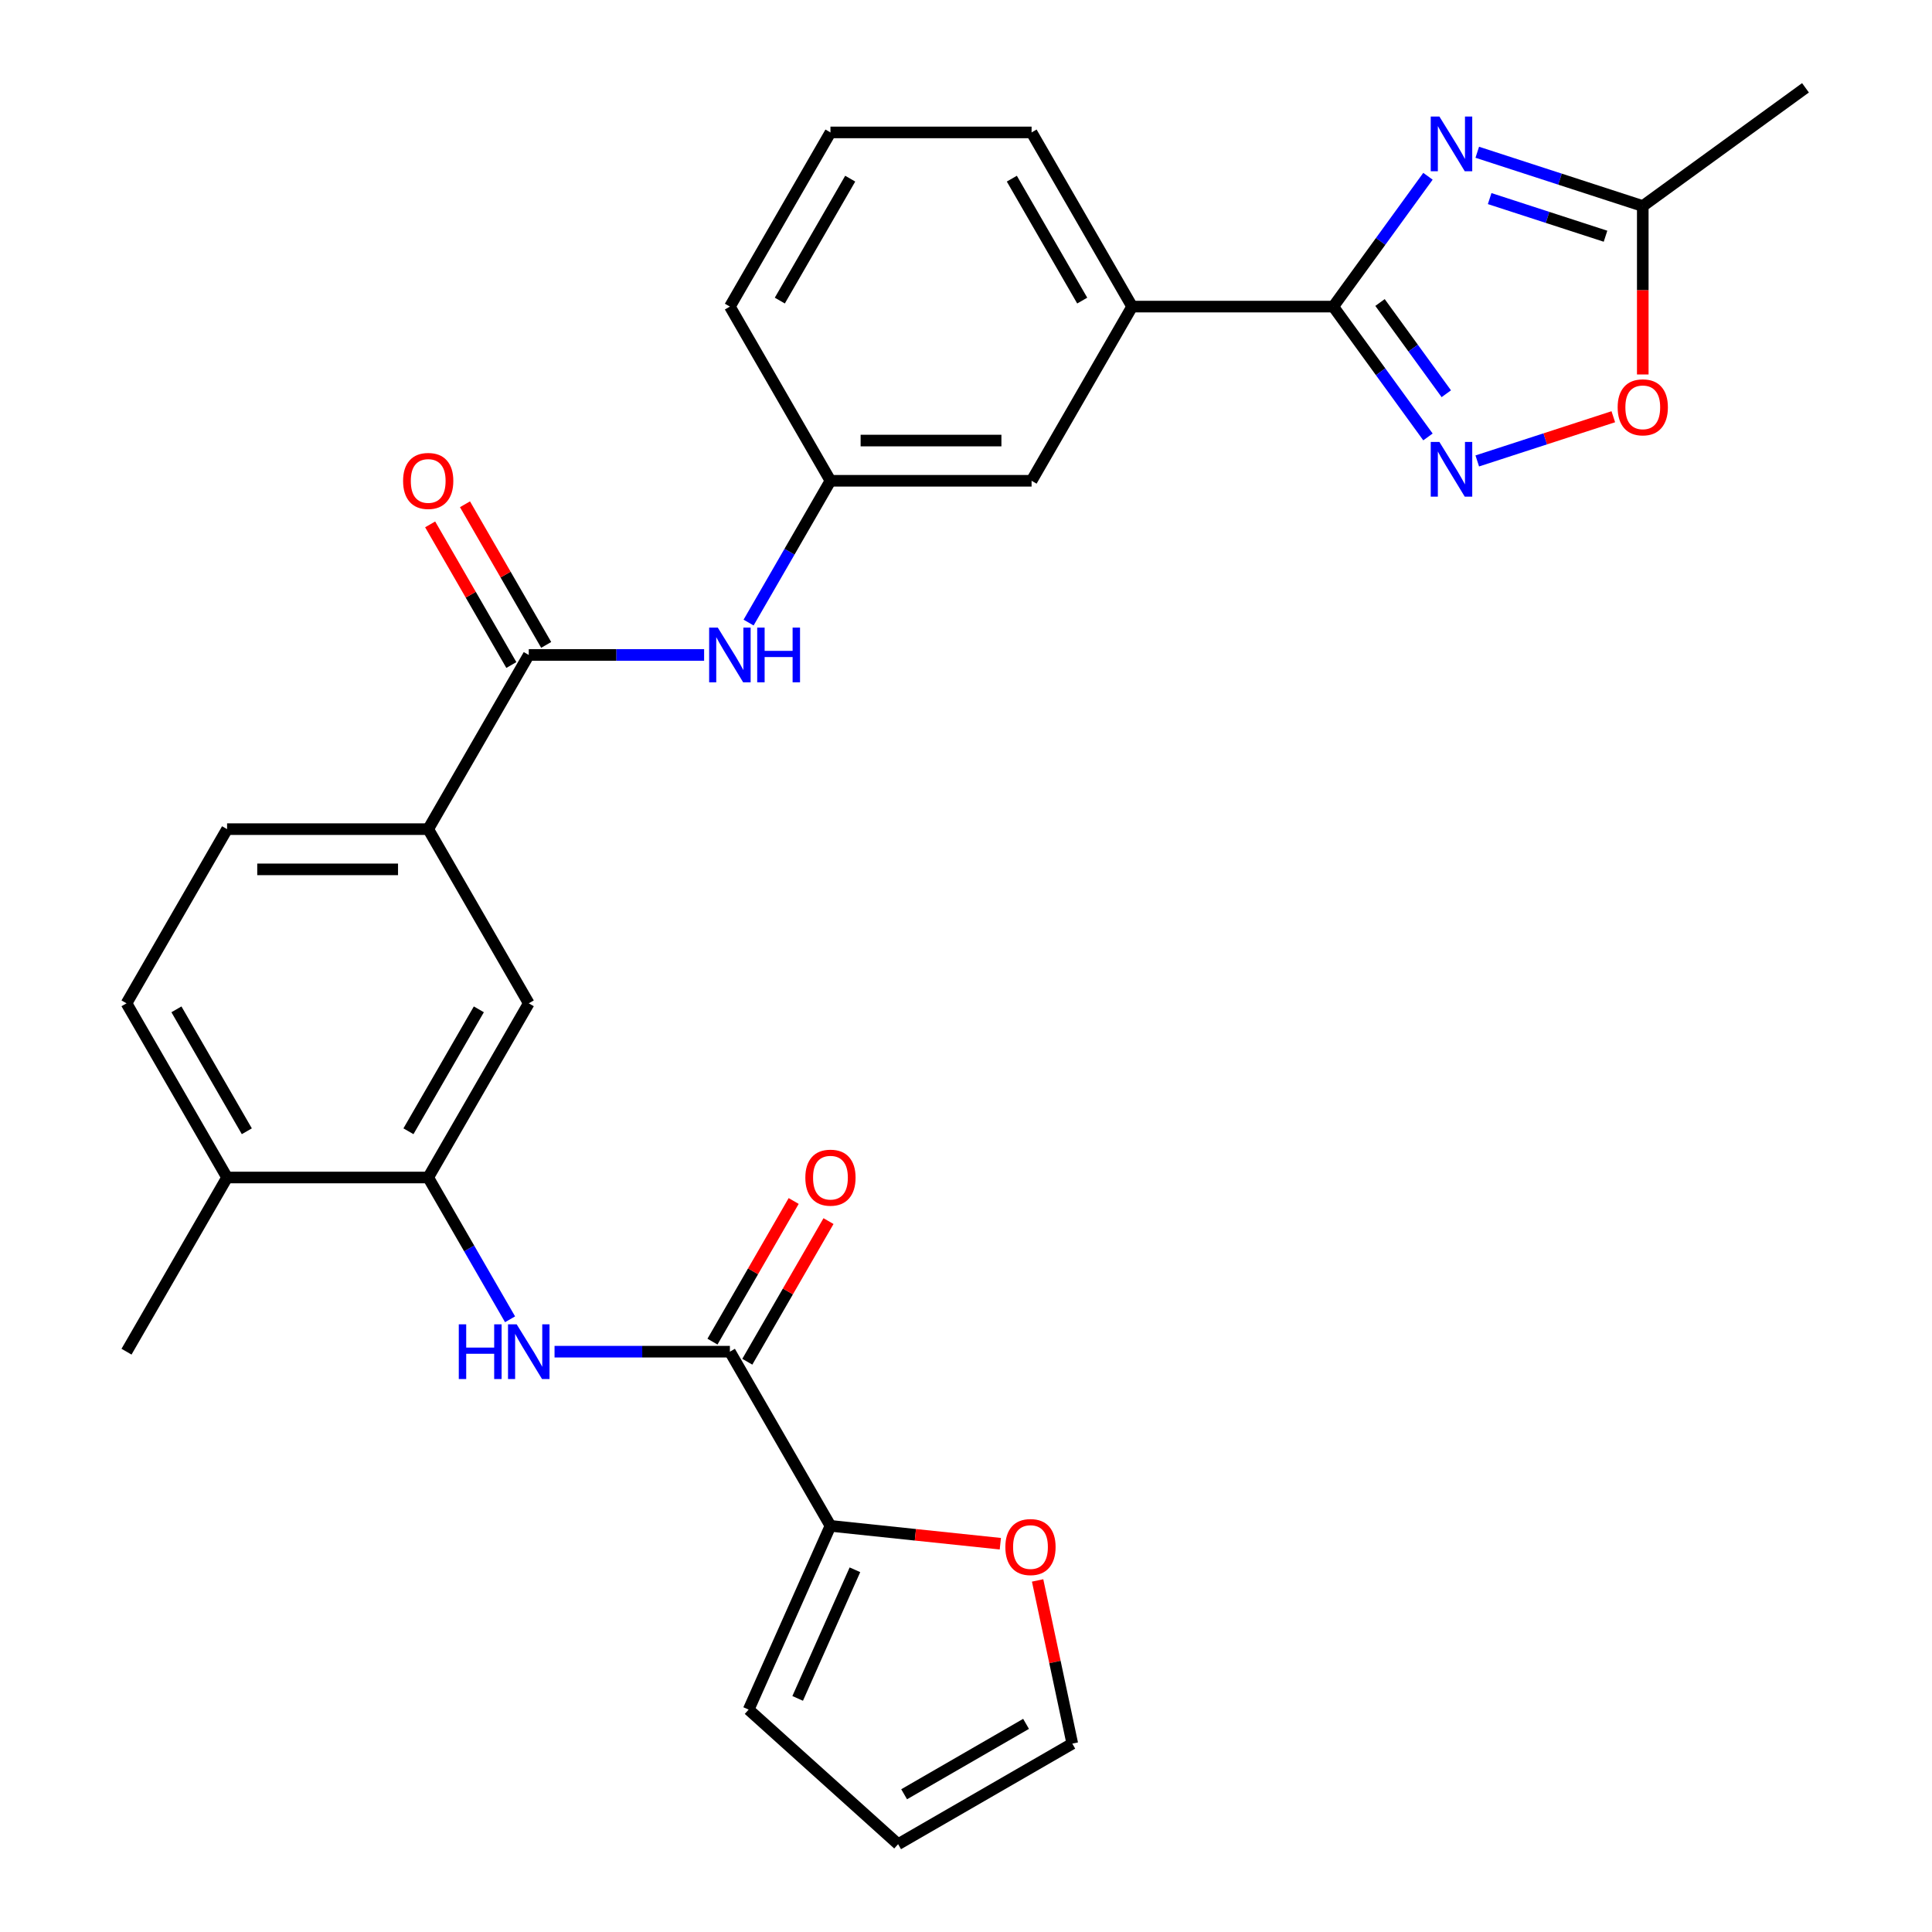 <?xml version='1.0' encoding='iso-8859-1'?>
<svg version='1.1' baseProfile='full'
              xmlns='http://www.w3.org/2000/svg'
                      xmlns:rdkit='http://www.rdkit.org/xml'
                      xmlns:xlink='http://www.w3.org/1999/xlink'
                  xml:space='preserve'
width='1000px' height='1000px' viewBox='0 0 1000 1000'>
<!-- END OF HEADER -->
<rect style='opacity:1.0;fill:#FFFFFF;stroke:none' width='1000' height='1000' x='0' y='0'> </rect>
<path class='bond-0' d='M 739.11,91.238 L 714.604,124.967' style='fill:none;fill-rule:evenodd;stroke:#0000FF;stroke-width:6px;stroke-linecap:butt;stroke-linejoin:miter;stroke-opacity:1' />
<path class='bond-0' d='M 714.604,124.967 L 690.099,158.696' style='fill:none;fill-rule:evenodd;stroke:#000000;stroke-width:6px;stroke-linecap:butt;stroke-linejoin:miter;stroke-opacity:1' />
<path class='bond-5' d='M 764.631,78.81 L 807.464,92.727' style='fill:none;fill-rule:evenodd;stroke:#0000FF;stroke-width:6px;stroke-linecap:butt;stroke-linejoin:miter;stroke-opacity:1' />
<path class='bond-5' d='M 807.464,92.727 L 850.296,106.645' style='fill:none;fill-rule:evenodd;stroke:#000000;stroke-width:6px;stroke-linecap:butt;stroke-linejoin:miter;stroke-opacity:1' />
<path class='bond-5' d='M 771.047,102.787 L 801.03,112.529' style='fill:none;fill-rule:evenodd;stroke:#0000FF;stroke-width:6px;stroke-linecap:butt;stroke-linejoin:miter;stroke-opacity:1' />
<path class='bond-5' d='M 801.03,112.529 L 831.013,122.271' style='fill:none;fill-rule:evenodd;stroke:#000000;stroke-width:6px;stroke-linecap:butt;stroke-linejoin:miter;stroke-opacity:1' />
<path class='bond-1' d='M 690.099,158.696 L 714.604,192.425' style='fill:none;fill-rule:evenodd;stroke:#000000;stroke-width:6px;stroke-linecap:butt;stroke-linejoin:miter;stroke-opacity:1' />
<path class='bond-1' d='M 714.604,192.425 L 739.11,226.154' style='fill:none;fill-rule:evenodd;stroke:#0000FF;stroke-width:6px;stroke-linecap:butt;stroke-linejoin:miter;stroke-opacity:1' />
<path class='bond-1' d='M 714.295,156.577 L 731.449,180.187' style='fill:none;fill-rule:evenodd;stroke:#000000;stroke-width:6px;stroke-linecap:butt;stroke-linejoin:miter;stroke-opacity:1' />
<path class='bond-1' d='M 731.449,180.187 L 748.603,203.797' style='fill:none;fill-rule:evenodd;stroke:#0000FF;stroke-width:6px;stroke-linecap:butt;stroke-linejoin:miter;stroke-opacity:1' />
<path class='bond-11' d='M 690.099,158.696 L 585.996,158.696' style='fill:none;fill-rule:evenodd;stroke:#000000;stroke-width:6px;stroke-linecap:butt;stroke-linejoin:miter;stroke-opacity:1' />
<path class='bond-29' d='M 764.631,238.581 L 799.838,227.142' style='fill:none;fill-rule:evenodd;stroke:#0000FF;stroke-width:6px;stroke-linecap:butt;stroke-linejoin:miter;stroke-opacity:1' />
<path class='bond-29' d='M 799.838,227.142 L 835.044,215.703' style='fill:none;fill-rule:evenodd;stroke:#FF0000;stroke-width:6px;stroke-linecap:butt;stroke-linejoin:miter;stroke-opacity:1' />
<path class='bond-2' d='M 377.791,699.629 L 332.411,699.629' style='fill:none;fill-rule:evenodd;stroke:#000000;stroke-width:6px;stroke-linecap:butt;stroke-linejoin:miter;stroke-opacity:1' />
<path class='bond-2' d='M 332.411,699.629 L 287.031,699.629' style='fill:none;fill-rule:evenodd;stroke:#0000FF;stroke-width:6px;stroke-linecap:butt;stroke-linejoin:miter;stroke-opacity:1' />
<path class='bond-7' d='M 377.791,699.629 L 429.842,789.785' style='fill:none;fill-rule:evenodd;stroke:#000000;stroke-width:6px;stroke-linecap:butt;stroke-linejoin:miter;stroke-opacity:1' />
<path class='bond-17' d='M 386.806,704.834 L 407.82,668.438' style='fill:none;fill-rule:evenodd;stroke:#000000;stroke-width:6px;stroke-linecap:butt;stroke-linejoin:miter;stroke-opacity:1' />
<path class='bond-17' d='M 407.82,668.438 L 428.833,632.041' style='fill:none;fill-rule:evenodd;stroke:#FF0000;stroke-width:6px;stroke-linecap:butt;stroke-linejoin:miter;stroke-opacity:1' />
<path class='bond-17' d='M 368.775,694.424 L 389.789,658.028' style='fill:none;fill-rule:evenodd;stroke:#000000;stroke-width:6px;stroke-linecap:butt;stroke-linejoin:miter;stroke-opacity:1' />
<path class='bond-17' d='M 389.789,658.028 L 410.802,621.631' style='fill:none;fill-rule:evenodd;stroke:#FF0000;stroke-width:6px;stroke-linecap:butt;stroke-linejoin:miter;stroke-opacity:1' />
<path class='bond-3' d='M 273.688,339.007 L 319.068,339.007' style='fill:none;fill-rule:evenodd;stroke:#000000;stroke-width:6px;stroke-linecap:butt;stroke-linejoin:miter;stroke-opacity:1' />
<path class='bond-3' d='M 319.068,339.007 L 364.448,339.007' style='fill:none;fill-rule:evenodd;stroke:#0000FF;stroke-width:6px;stroke-linecap:butt;stroke-linejoin:miter;stroke-opacity:1' />
<path class='bond-10' d='M 273.688,339.007 L 221.637,429.163' style='fill:none;fill-rule:evenodd;stroke:#000000;stroke-width:6px;stroke-linecap:butt;stroke-linejoin:miter;stroke-opacity:1' />
<path class='bond-19' d='M 282.704,333.802 L 261.69,297.405' style='fill:none;fill-rule:evenodd;stroke:#000000;stroke-width:6px;stroke-linecap:butt;stroke-linejoin:miter;stroke-opacity:1' />
<path class='bond-19' d='M 261.69,297.405 L 240.677,261.009' style='fill:none;fill-rule:evenodd;stroke:#FF0000;stroke-width:6px;stroke-linecap:butt;stroke-linejoin:miter;stroke-opacity:1' />
<path class='bond-19' d='M 264.673,344.212 L 243.659,307.816' style='fill:none;fill-rule:evenodd;stroke:#000000;stroke-width:6px;stroke-linecap:butt;stroke-linejoin:miter;stroke-opacity:1' />
<path class='bond-19' d='M 243.659,307.816 L 222.646,271.419' style='fill:none;fill-rule:evenodd;stroke:#FF0000;stroke-width:6px;stroke-linecap:butt;stroke-linejoin:miter;stroke-opacity:1' />
<path class='bond-4' d='M 264.01,682.867 L 242.824,646.17' style='fill:none;fill-rule:evenodd;stroke:#0000FF;stroke-width:6px;stroke-linecap:butt;stroke-linejoin:miter;stroke-opacity:1' />
<path class='bond-4' d='M 242.824,646.17 L 221.637,609.474' style='fill:none;fill-rule:evenodd;stroke:#000000;stroke-width:6px;stroke-linecap:butt;stroke-linejoin:miter;stroke-opacity:1' />
<path class='bond-8' d='M 850.296,106.645 L 850.296,150.235' style='fill:none;fill-rule:evenodd;stroke:#000000;stroke-width:6px;stroke-linecap:butt;stroke-linejoin:miter;stroke-opacity:1' />
<path class='bond-8' d='M 850.296,150.235 L 850.296,193.825' style='fill:none;fill-rule:evenodd;stroke:#FF0000;stroke-width:6px;stroke-linecap:butt;stroke-linejoin:miter;stroke-opacity:1' />
<path class='bond-25' d='M 850.296,106.645 L 934.517,45.455' style='fill:none;fill-rule:evenodd;stroke:#000000;stroke-width:6px;stroke-linecap:butt;stroke-linejoin:miter;stroke-opacity:1' />
<path class='bond-6' d='M 221.637,609.474 L 273.688,519.318' style='fill:none;fill-rule:evenodd;stroke:#000000;stroke-width:6px;stroke-linecap:butt;stroke-linejoin:miter;stroke-opacity:1' />
<path class='bond-6' d='M 211.413,585.54 L 247.849,522.431' style='fill:none;fill-rule:evenodd;stroke:#000000;stroke-width:6px;stroke-linecap:butt;stroke-linejoin:miter;stroke-opacity:1' />
<path class='bond-31' d='M 221.637,609.474 L 117.534,609.474' style='fill:none;fill-rule:evenodd;stroke:#000000;stroke-width:6px;stroke-linecap:butt;stroke-linejoin:miter;stroke-opacity:1' />
<path class='bond-13' d='M 429.842,789.785 L 473.807,794.406' style='fill:none;fill-rule:evenodd;stroke:#000000;stroke-width:6px;stroke-linecap:butt;stroke-linejoin:miter;stroke-opacity:1' />
<path class='bond-13' d='M 473.807,794.406 L 517.772,799.026' style='fill:none;fill-rule:evenodd;stroke:#FF0000;stroke-width:6px;stroke-linecap:butt;stroke-linejoin:miter;stroke-opacity:1' />
<path class='bond-18' d='M 429.842,789.785 L 387.5,884.887' style='fill:none;fill-rule:evenodd;stroke:#000000;stroke-width:6px;stroke-linecap:butt;stroke-linejoin:miter;stroke-opacity:1' />
<path class='bond-18' d='M 442.511,812.519 L 412.872,879.09' style='fill:none;fill-rule:evenodd;stroke:#000000;stroke-width:6px;stroke-linecap:butt;stroke-linejoin:miter;stroke-opacity:1' />
<path class='bond-9' d='M 387.469,322.244 L 408.655,285.548' style='fill:none;fill-rule:evenodd;stroke:#0000FF;stroke-width:6px;stroke-linecap:butt;stroke-linejoin:miter;stroke-opacity:1' />
<path class='bond-9' d='M 408.655,285.548 L 429.842,248.851' style='fill:none;fill-rule:evenodd;stroke:#000000;stroke-width:6px;stroke-linecap:butt;stroke-linejoin:miter;stroke-opacity:1' />
<path class='bond-12' d='M 221.637,429.163 L 273.688,519.318' style='fill:none;fill-rule:evenodd;stroke:#000000;stroke-width:6px;stroke-linecap:butt;stroke-linejoin:miter;stroke-opacity:1' />
<path class='bond-21' d='M 221.637,429.163 L 117.534,429.163' style='fill:none;fill-rule:evenodd;stroke:#000000;stroke-width:6px;stroke-linecap:butt;stroke-linejoin:miter;stroke-opacity:1' />
<path class='bond-21' d='M 206.021,449.983 L 133.15,449.983' style='fill:none;fill-rule:evenodd;stroke:#000000;stroke-width:6px;stroke-linecap:butt;stroke-linejoin:miter;stroke-opacity:1' />
<path class='bond-16' d='M 585.996,158.696 L 533.945,248.851' style='fill:none;fill-rule:evenodd;stroke:#000000;stroke-width:6px;stroke-linecap:butt;stroke-linejoin:miter;stroke-opacity:1' />
<path class='bond-24' d='M 585.996,158.696 L 533.945,68.54' style='fill:none;fill-rule:evenodd;stroke:#000000;stroke-width:6px;stroke-linecap:butt;stroke-linejoin:miter;stroke-opacity:1' />
<path class='bond-24' d='M 560.157,155.583 L 523.721,92.474' style='fill:none;fill-rule:evenodd;stroke:#000000;stroke-width:6px;stroke-linecap:butt;stroke-linejoin:miter;stroke-opacity:1' />
<path class='bond-20' d='M 537.065,818.029 L 546.042,860.262' style='fill:none;fill-rule:evenodd;stroke:#FF0000;stroke-width:6px;stroke-linecap:butt;stroke-linejoin:miter;stroke-opacity:1' />
<path class='bond-20' d='M 546.042,860.262 L 555.019,902.494' style='fill:none;fill-rule:evenodd;stroke:#000000;stroke-width:6px;stroke-linecap:butt;stroke-linejoin:miter;stroke-opacity:1' />
<path class='bond-14' d='M 117.534,609.474 L 65.483,519.318' style='fill:none;fill-rule:evenodd;stroke:#000000;stroke-width:6px;stroke-linecap:butt;stroke-linejoin:miter;stroke-opacity:1' />
<path class='bond-14' d='M 127.758,585.54 L 91.322,522.431' style='fill:none;fill-rule:evenodd;stroke:#000000;stroke-width:6px;stroke-linecap:butt;stroke-linejoin:miter;stroke-opacity:1' />
<path class='bond-28' d='M 117.534,609.474 L 65.483,699.629' style='fill:none;fill-rule:evenodd;stroke:#000000;stroke-width:6px;stroke-linecap:butt;stroke-linejoin:miter;stroke-opacity:1' />
<path class='bond-15' d='M 429.842,248.851 L 533.945,248.851' style='fill:none;fill-rule:evenodd;stroke:#000000;stroke-width:6px;stroke-linecap:butt;stroke-linejoin:miter;stroke-opacity:1' />
<path class='bond-15' d='M 445.458,228.031 L 518.329,228.031' style='fill:none;fill-rule:evenodd;stroke:#000000;stroke-width:6px;stroke-linecap:butt;stroke-linejoin:miter;stroke-opacity:1' />
<path class='bond-30' d='M 429.842,248.851 L 377.791,158.696' style='fill:none;fill-rule:evenodd;stroke:#000000;stroke-width:6px;stroke-linecap:butt;stroke-linejoin:miter;stroke-opacity:1' />
<path class='bond-22' d='M 387.5,884.887 L 464.863,954.545' style='fill:none;fill-rule:evenodd;stroke:#000000;stroke-width:6px;stroke-linecap:butt;stroke-linejoin:miter;stroke-opacity:1' />
<path class='bond-32' d='M 555.019,902.494 L 464.863,954.545' style='fill:none;fill-rule:evenodd;stroke:#000000;stroke-width:6px;stroke-linecap:butt;stroke-linejoin:miter;stroke-opacity:1' />
<path class='bond-32' d='M 531.085,892.271 L 467.976,928.707' style='fill:none;fill-rule:evenodd;stroke:#000000;stroke-width:6px;stroke-linecap:butt;stroke-linejoin:miter;stroke-opacity:1' />
<path class='bond-23' d='M 117.534,429.163 L 65.483,519.318' style='fill:none;fill-rule:evenodd;stroke:#000000;stroke-width:6px;stroke-linecap:butt;stroke-linejoin:miter;stroke-opacity:1' />
<path class='bond-26' d='M 533.945,68.54 L 429.842,68.54' style='fill:none;fill-rule:evenodd;stroke:#000000;stroke-width:6px;stroke-linecap:butt;stroke-linejoin:miter;stroke-opacity:1' />
<path class='bond-27' d='M 429.842,68.54 L 377.791,158.696' style='fill:none;fill-rule:evenodd;stroke:#000000;stroke-width:6px;stroke-linecap:butt;stroke-linejoin:miter;stroke-opacity:1' />
<path class='bond-27' d='M 440.066,92.474 L 403.63,155.583' style='fill:none;fill-rule:evenodd;stroke:#000000;stroke-width:6px;stroke-linecap:butt;stroke-linejoin:miter;stroke-opacity:1' />
<path  class='atom-0' d='M 745.029 60.315
L 754.309 75.315
Q 755.229 76.795, 756.709 79.475
Q 758.189 82.155, 758.269 82.315
L 758.269 60.315
L 762.029 60.315
L 762.029 88.635
L 758.149 88.635
L 748.189 72.235
Q 747.029 70.315, 745.789 68.115
Q 744.589 65.915, 744.229 65.235
L 744.229 88.635
L 740.549 88.635
L 740.549 60.315
L 745.029 60.315
' fill='#0000FF'/>
<path  class='atom-2' d='M 745.029 228.757
L 754.309 243.757
Q 755.229 245.237, 756.709 247.917
Q 758.189 250.597, 758.269 250.757
L 758.269 228.757
L 762.029 228.757
L 762.029 257.077
L 758.149 257.077
L 748.189 240.677
Q 747.029 238.757, 745.789 236.557
Q 744.589 234.357, 744.229 233.677
L 744.229 257.077
L 740.549 257.077
L 740.549 228.757
L 745.029 228.757
' fill='#0000FF'/>
<path  class='atom-5' d='M 237.468 685.469
L 241.308 685.469
L 241.308 697.509
L 255.788 697.509
L 255.788 685.469
L 259.628 685.469
L 259.628 713.789
L 255.788 713.789
L 255.788 700.709
L 241.308 700.709
L 241.308 713.789
L 237.468 713.789
L 237.468 685.469
' fill='#0000FF'/>
<path  class='atom-5' d='M 267.428 685.469
L 276.708 700.469
Q 277.628 701.949, 279.108 704.629
Q 280.588 707.309, 280.668 707.469
L 280.668 685.469
L 284.428 685.469
L 284.428 713.789
L 280.548 713.789
L 270.588 697.389
Q 269.428 695.469, 268.188 693.269
Q 266.988 691.069, 266.628 690.389
L 266.628 713.789
L 262.948 713.789
L 262.948 685.469
L 267.428 685.469
' fill='#0000FF'/>
<path  class='atom-9' d='M 837.296 210.827
Q 837.296 204.027, 840.656 200.227
Q 844.016 196.427, 850.296 196.427
Q 856.576 196.427, 859.936 200.227
Q 863.296 204.027, 863.296 210.827
Q 863.296 217.707, 859.896 221.627
Q 856.496 225.507, 850.296 225.507
Q 844.056 225.507, 840.656 221.627
Q 837.296 217.747, 837.296 210.827
M 850.296 222.307
Q 854.616 222.307, 856.936 219.427
Q 859.296 216.507, 859.296 210.827
Q 859.296 205.267, 856.936 202.467
Q 854.616 199.627, 850.296 199.627
Q 845.976 199.627, 843.616 202.427
Q 841.296 205.227, 841.296 210.827
Q 841.296 216.547, 843.616 219.427
Q 845.976 222.307, 850.296 222.307
' fill='#FF0000'/>
<path  class='atom-10' d='M 371.531 324.847
L 380.811 339.847
Q 381.731 341.327, 383.211 344.007
Q 384.691 346.687, 384.771 346.847
L 384.771 324.847
L 388.531 324.847
L 388.531 353.167
L 384.651 353.167
L 374.691 336.767
Q 373.531 334.847, 372.291 332.647
Q 371.091 330.447, 370.731 329.767
L 370.731 353.167
L 367.051 353.167
L 367.051 324.847
L 371.531 324.847
' fill='#0000FF'/>
<path  class='atom-10' d='M 391.931 324.847
L 395.771 324.847
L 395.771 336.887
L 410.251 336.887
L 410.251 324.847
L 414.091 324.847
L 414.091 353.167
L 410.251 353.167
L 410.251 340.087
L 395.771 340.087
L 395.771 353.167
L 391.931 353.167
L 391.931 324.847
' fill='#0000FF'/>
<path  class='atom-14' d='M 520.375 800.746
Q 520.375 793.946, 523.735 790.146
Q 527.095 786.346, 533.375 786.346
Q 539.655 786.346, 543.015 790.146
Q 546.375 793.946, 546.375 800.746
Q 546.375 807.626, 542.975 811.546
Q 539.575 815.426, 533.375 815.426
Q 527.135 815.426, 523.735 811.546
Q 520.375 807.666, 520.375 800.746
M 533.375 812.226
Q 537.695 812.226, 540.015 809.346
Q 542.375 806.426, 542.375 800.746
Q 542.375 795.186, 540.015 792.386
Q 537.695 789.546, 533.375 789.546
Q 529.055 789.546, 526.695 792.346
Q 524.375 795.146, 524.375 800.746
Q 524.375 806.466, 526.695 809.346
Q 529.055 812.226, 533.375 812.226
' fill='#FF0000'/>
<path  class='atom-18' d='M 416.842 609.554
Q 416.842 602.754, 420.202 598.954
Q 423.562 595.154, 429.842 595.154
Q 436.122 595.154, 439.482 598.954
Q 442.842 602.754, 442.842 609.554
Q 442.842 616.434, 439.442 620.354
Q 436.042 624.234, 429.842 624.234
Q 423.602 624.234, 420.202 620.354
Q 416.842 616.474, 416.842 609.554
M 429.842 621.034
Q 434.162 621.034, 436.482 618.154
Q 438.842 615.234, 438.842 609.554
Q 438.842 603.994, 436.482 601.194
Q 434.162 598.354, 429.842 598.354
Q 425.522 598.354, 423.162 601.154
Q 420.842 603.954, 420.842 609.554
Q 420.842 615.274, 423.162 618.154
Q 425.522 621.034, 429.842 621.034
' fill='#FF0000'/>
<path  class='atom-20' d='M 208.637 248.931
Q 208.637 242.131, 211.997 238.331
Q 215.357 234.531, 221.637 234.531
Q 227.917 234.531, 231.277 238.331
Q 234.637 242.131, 234.637 248.931
Q 234.637 255.811, 231.237 259.731
Q 227.837 263.611, 221.637 263.611
Q 215.397 263.611, 211.997 259.731
Q 208.637 255.851, 208.637 248.931
M 221.637 260.411
Q 225.957 260.411, 228.277 257.531
Q 230.637 254.611, 230.637 248.931
Q 230.637 243.371, 228.277 240.571
Q 225.957 237.731, 221.637 237.731
Q 217.317 237.731, 214.957 240.531
Q 212.637 243.331, 212.637 248.931
Q 212.637 254.651, 214.957 257.531
Q 217.317 260.411, 221.637 260.411
' fill='#FF0000'/>
</svg>
